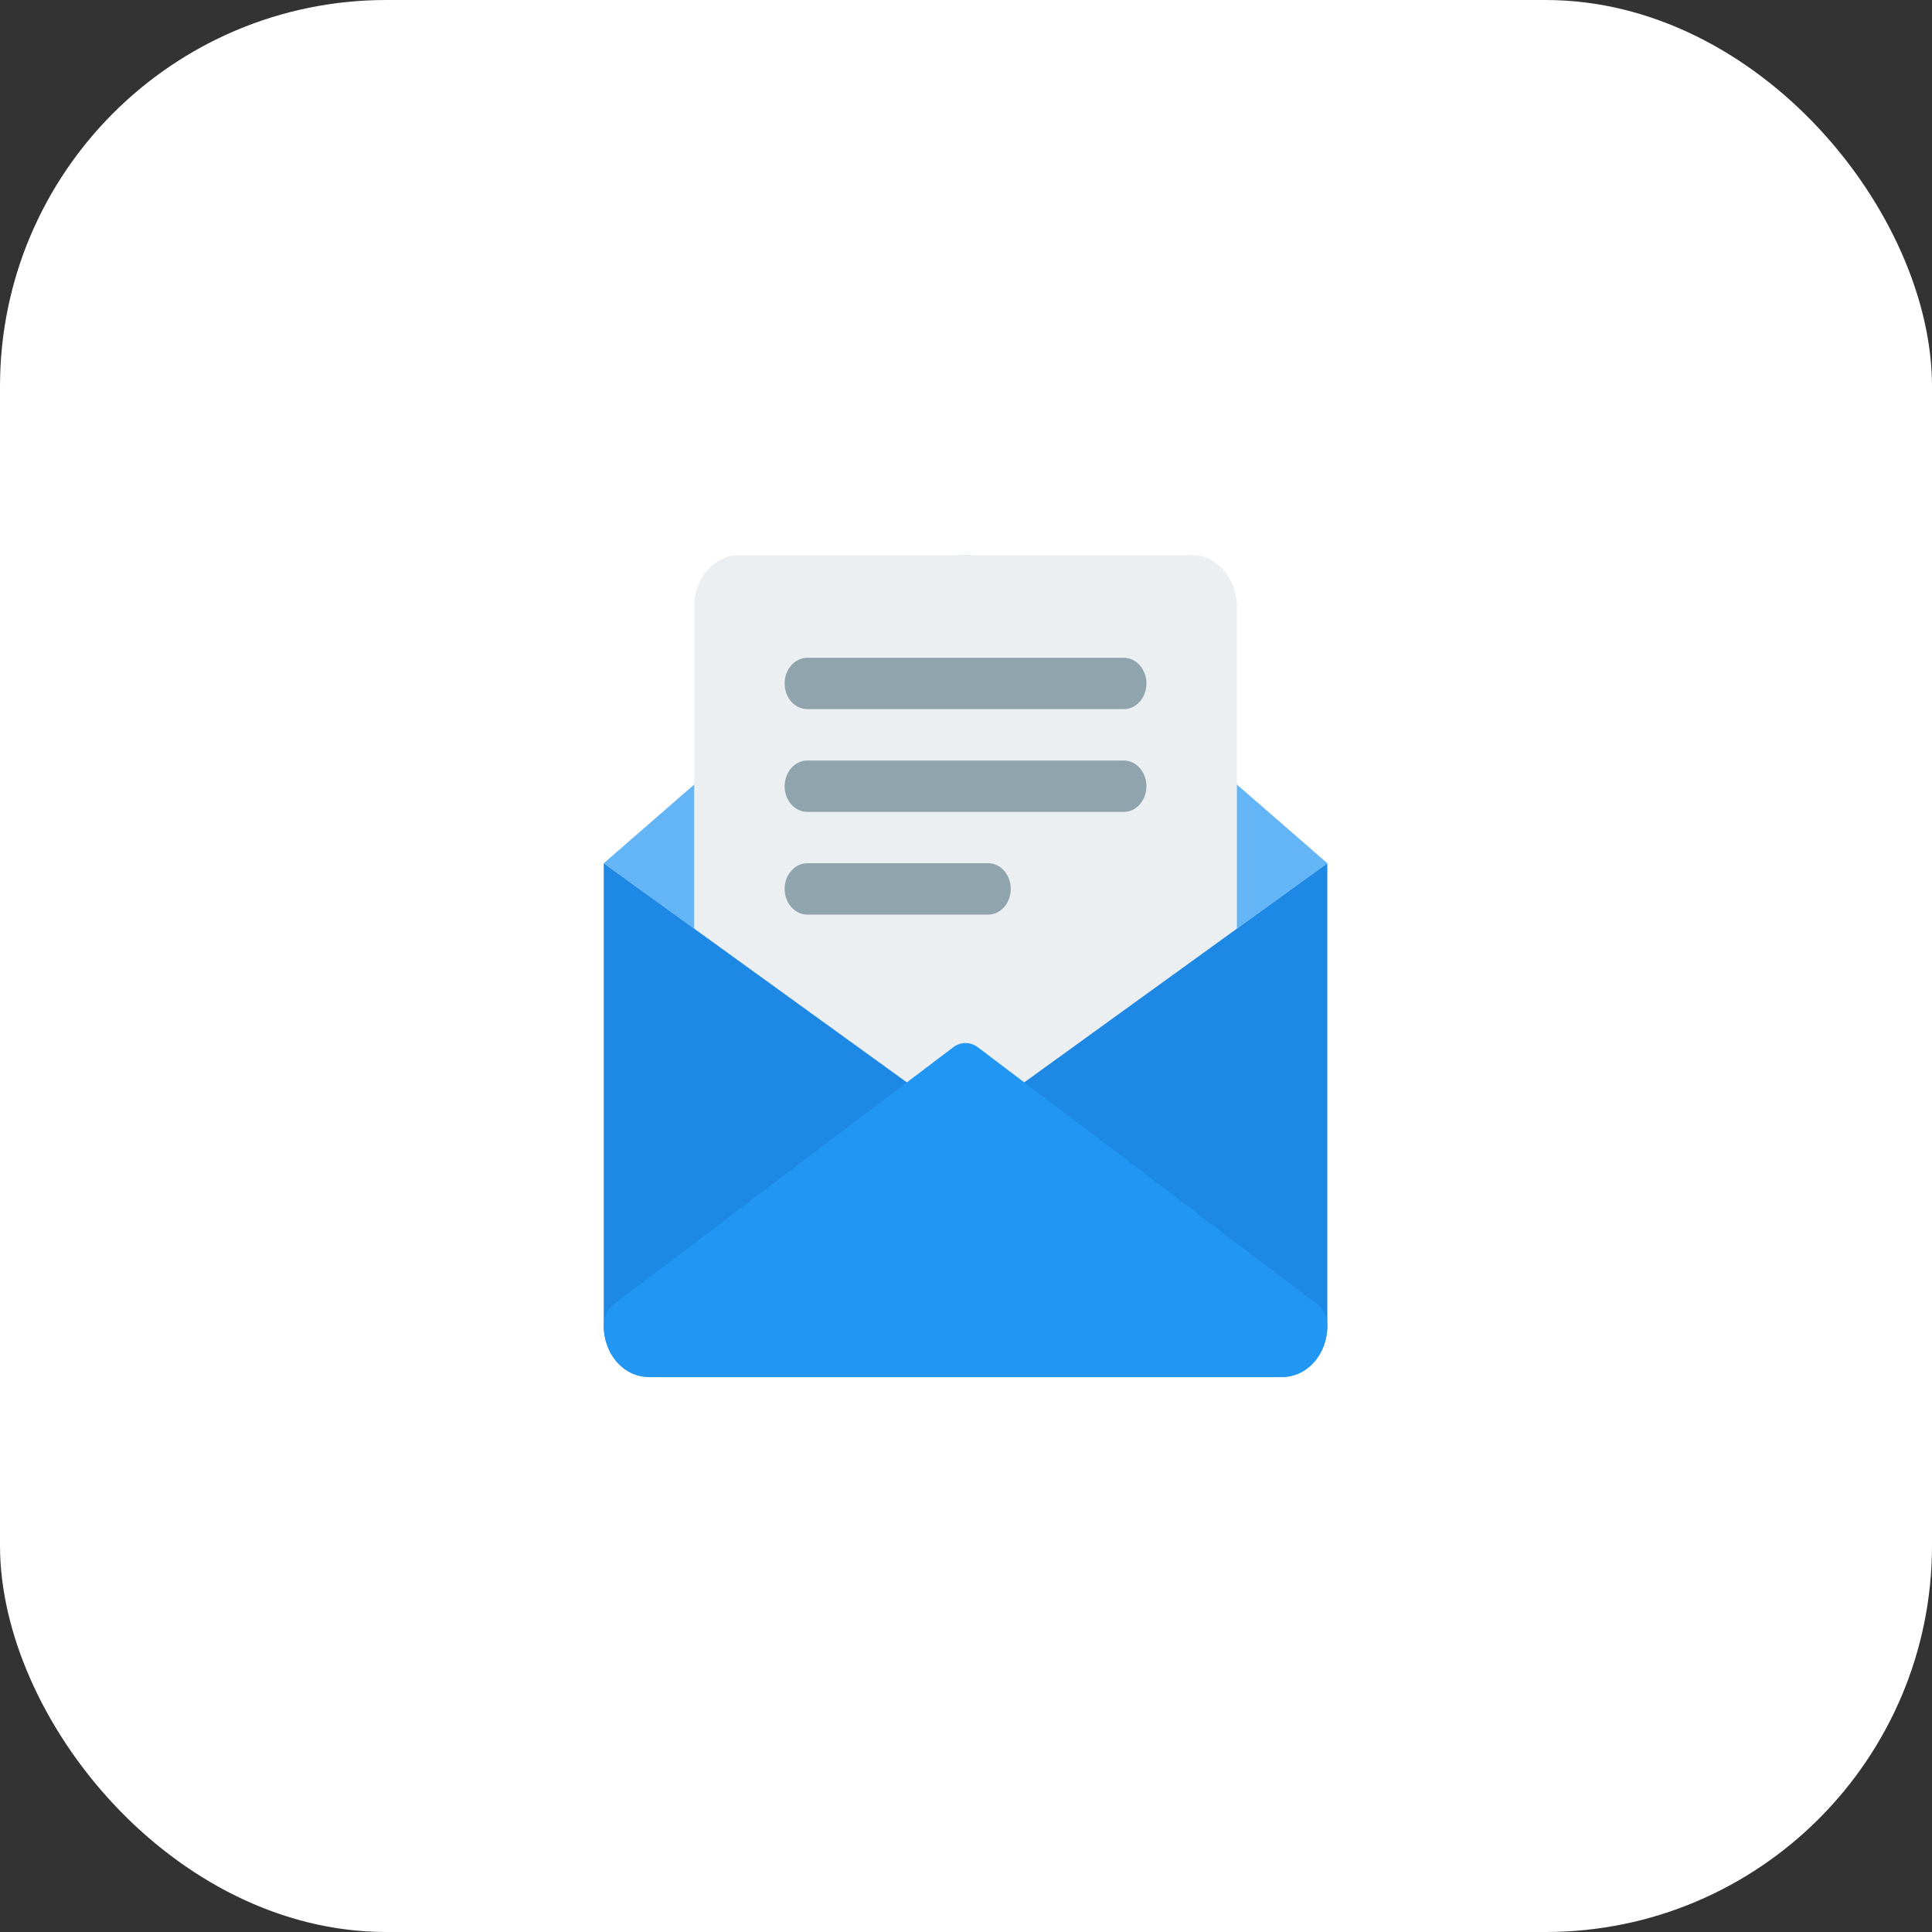 <svg xmlns="http://www.w3.org/2000/svg" width="80" height="80" viewBox="0 0 80 80" fill="none"><rect x="0" y="0" width="80" height="80" fill="#333333" stroke="none"/><rect width="80" height="80" rx="16" fill="white"></rect><path d="M25 35.745L39.427 46.174C39.592 46.312 39.786 46.38 39.981 46.38C40.176 46.38 40.371 46.312 40.535 46.174L54.962 35.745L40.543 23.196C40.209 22.913 39.753 22.913 39.419 23.196L25 35.745Z" fill="#64B5F6"></path><path d="M49.344 22.983H30.618C29.586 22.983 28.745 23.938 28.745 25.11V48.508C28.745 49.095 29.165 49.571 29.682 49.571H50.281C50.797 49.571 51.217 49.095 51.217 48.508V25.11C51.217 23.938 50.378 22.983 49.344 22.983Z" fill="#ECEFF1"></path><path d="M33.427 29.364H46.535C47.052 29.364 47.471 28.888 47.471 28.301C47.471 27.714 47.052 27.237 46.535 27.237H33.427C32.91 27.237 32.49 27.714 32.49 28.301C32.49 28.888 32.91 29.364 33.427 29.364Z" fill="#90A4AE"></path><path d="M46.535 31.492H33.427C32.91 31.492 32.49 31.969 32.49 32.556C32.49 33.143 32.91 33.619 33.427 33.619H46.535C47.052 33.619 47.471 33.143 47.471 32.556C47.471 31.969 47.052 31.492 46.535 31.492Z" fill="#90A4AE"></path><path d="M40.917 35.745H33.427C32.91 35.745 32.49 36.221 32.49 36.808C32.49 37.395 32.91 37.872 33.427 37.872H40.917C41.434 37.872 41.853 37.395 41.853 36.808C41.853 36.221 41.434 35.745 40.917 35.745Z" fill="#90A4AE"></path><path d="M40.535 46.175C40.371 46.313 40.176 46.381 39.981 46.381C39.786 46.381 39.592 46.313 39.427 46.175L25 35.746V54.889C25 56.064 25.839 57.017 26.873 57.017H53.09C54.123 57.017 54.962 56.064 54.962 54.889V35.746L40.535 46.175Z" fill="#1E88E5"></path><path d="M53.09 57.017H26.873C25.822 57.017 25 56.083 25 54.89C25 54.552 25.142 54.233 25.382 54.033L39.427 43.398C39.592 43.26 39.786 43.191 39.981 43.191C40.176 43.191 40.371 43.26 40.535 43.398L54.58 54.033C54.82 54.233 54.962 54.552 54.962 54.89C54.962 56.083 54.14 57.017 53.09 57.017Z" fill="#2196F3"></path></svg>